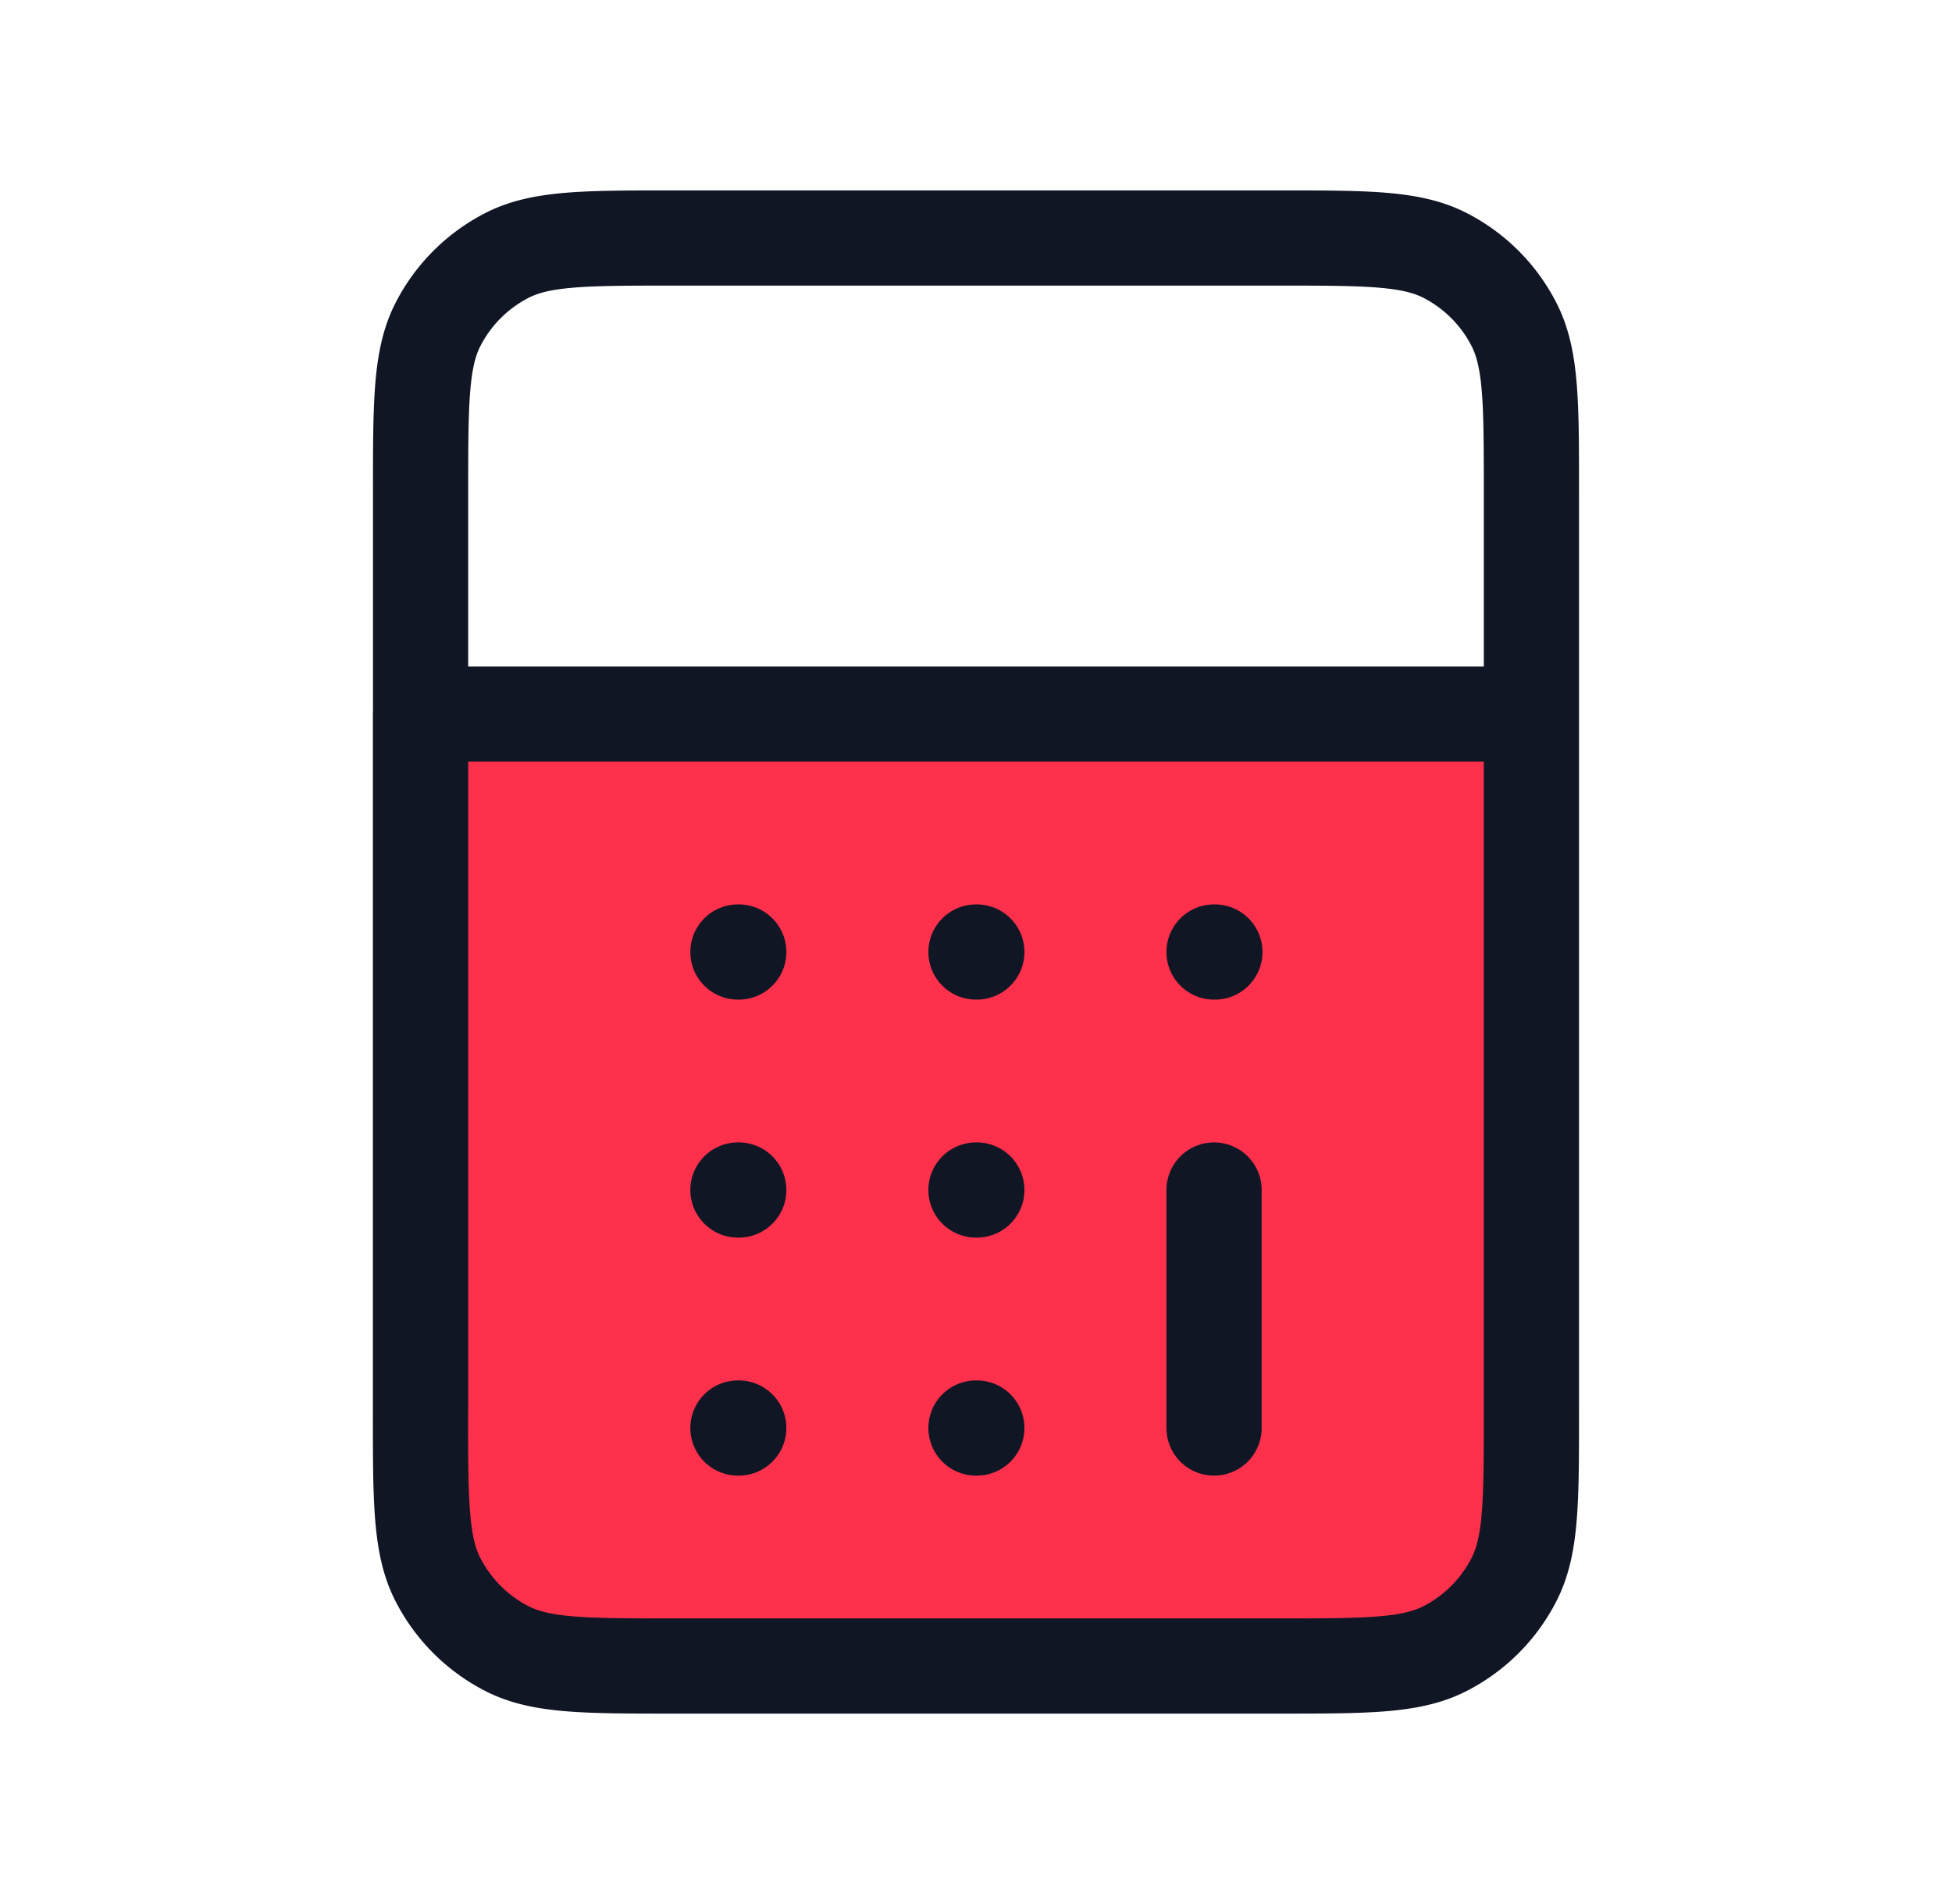 <svg xmlns="http://www.w3.org/2000/svg" width="41" height="40" fill="none" viewBox="0 0 41 40"><path fill="#FF304C" d="M32.167 29.667V15H8.833v14.667c0 1.866 0 2.8.364 3.513.32.627.83 1.137 1.457 1.457.713.363 1.646.363 3.513.363h12.667c1.866 0 2.8 0 3.513-.363a3.334 3.334 0 0 0 1.456-1.457c.364-.713.364-1.646.364-3.513Z"></path><path stroke="#101624" stroke-linecap="round" stroke-linejoin="round" stroke-width="2" d="M8.834 29.667V10.333c0-1.867 0-2.8.363-3.513.32-.627.83-1.137 1.457-1.457C11.366 5 12.3 5 14.166 5h12.667c1.866 0 2.8 0 3.513.363.627.32 1.137.83 1.456 1.457.364.713.364 1.646.364 3.513v19.334m-23.334 0c0 1.866 0 2.8.364 3.513.32.627.83 1.137 1.457 1.457.713.363 1.646.363 3.513.363h12.667c1.866 0 2.8 0 3.513-.363a3.334 3.334 0 0 0 1.456-1.457c.364-.713.364-1.646.364-3.513m-23.334 0V15h23.334v14.667M25.5 30v-5m-10 5h.017m4.983 0h.017m-.017-5h.017M15.5 25h.017m9.983-5h.017M20.5 20h.017M15.5 20h.017"></path></svg>